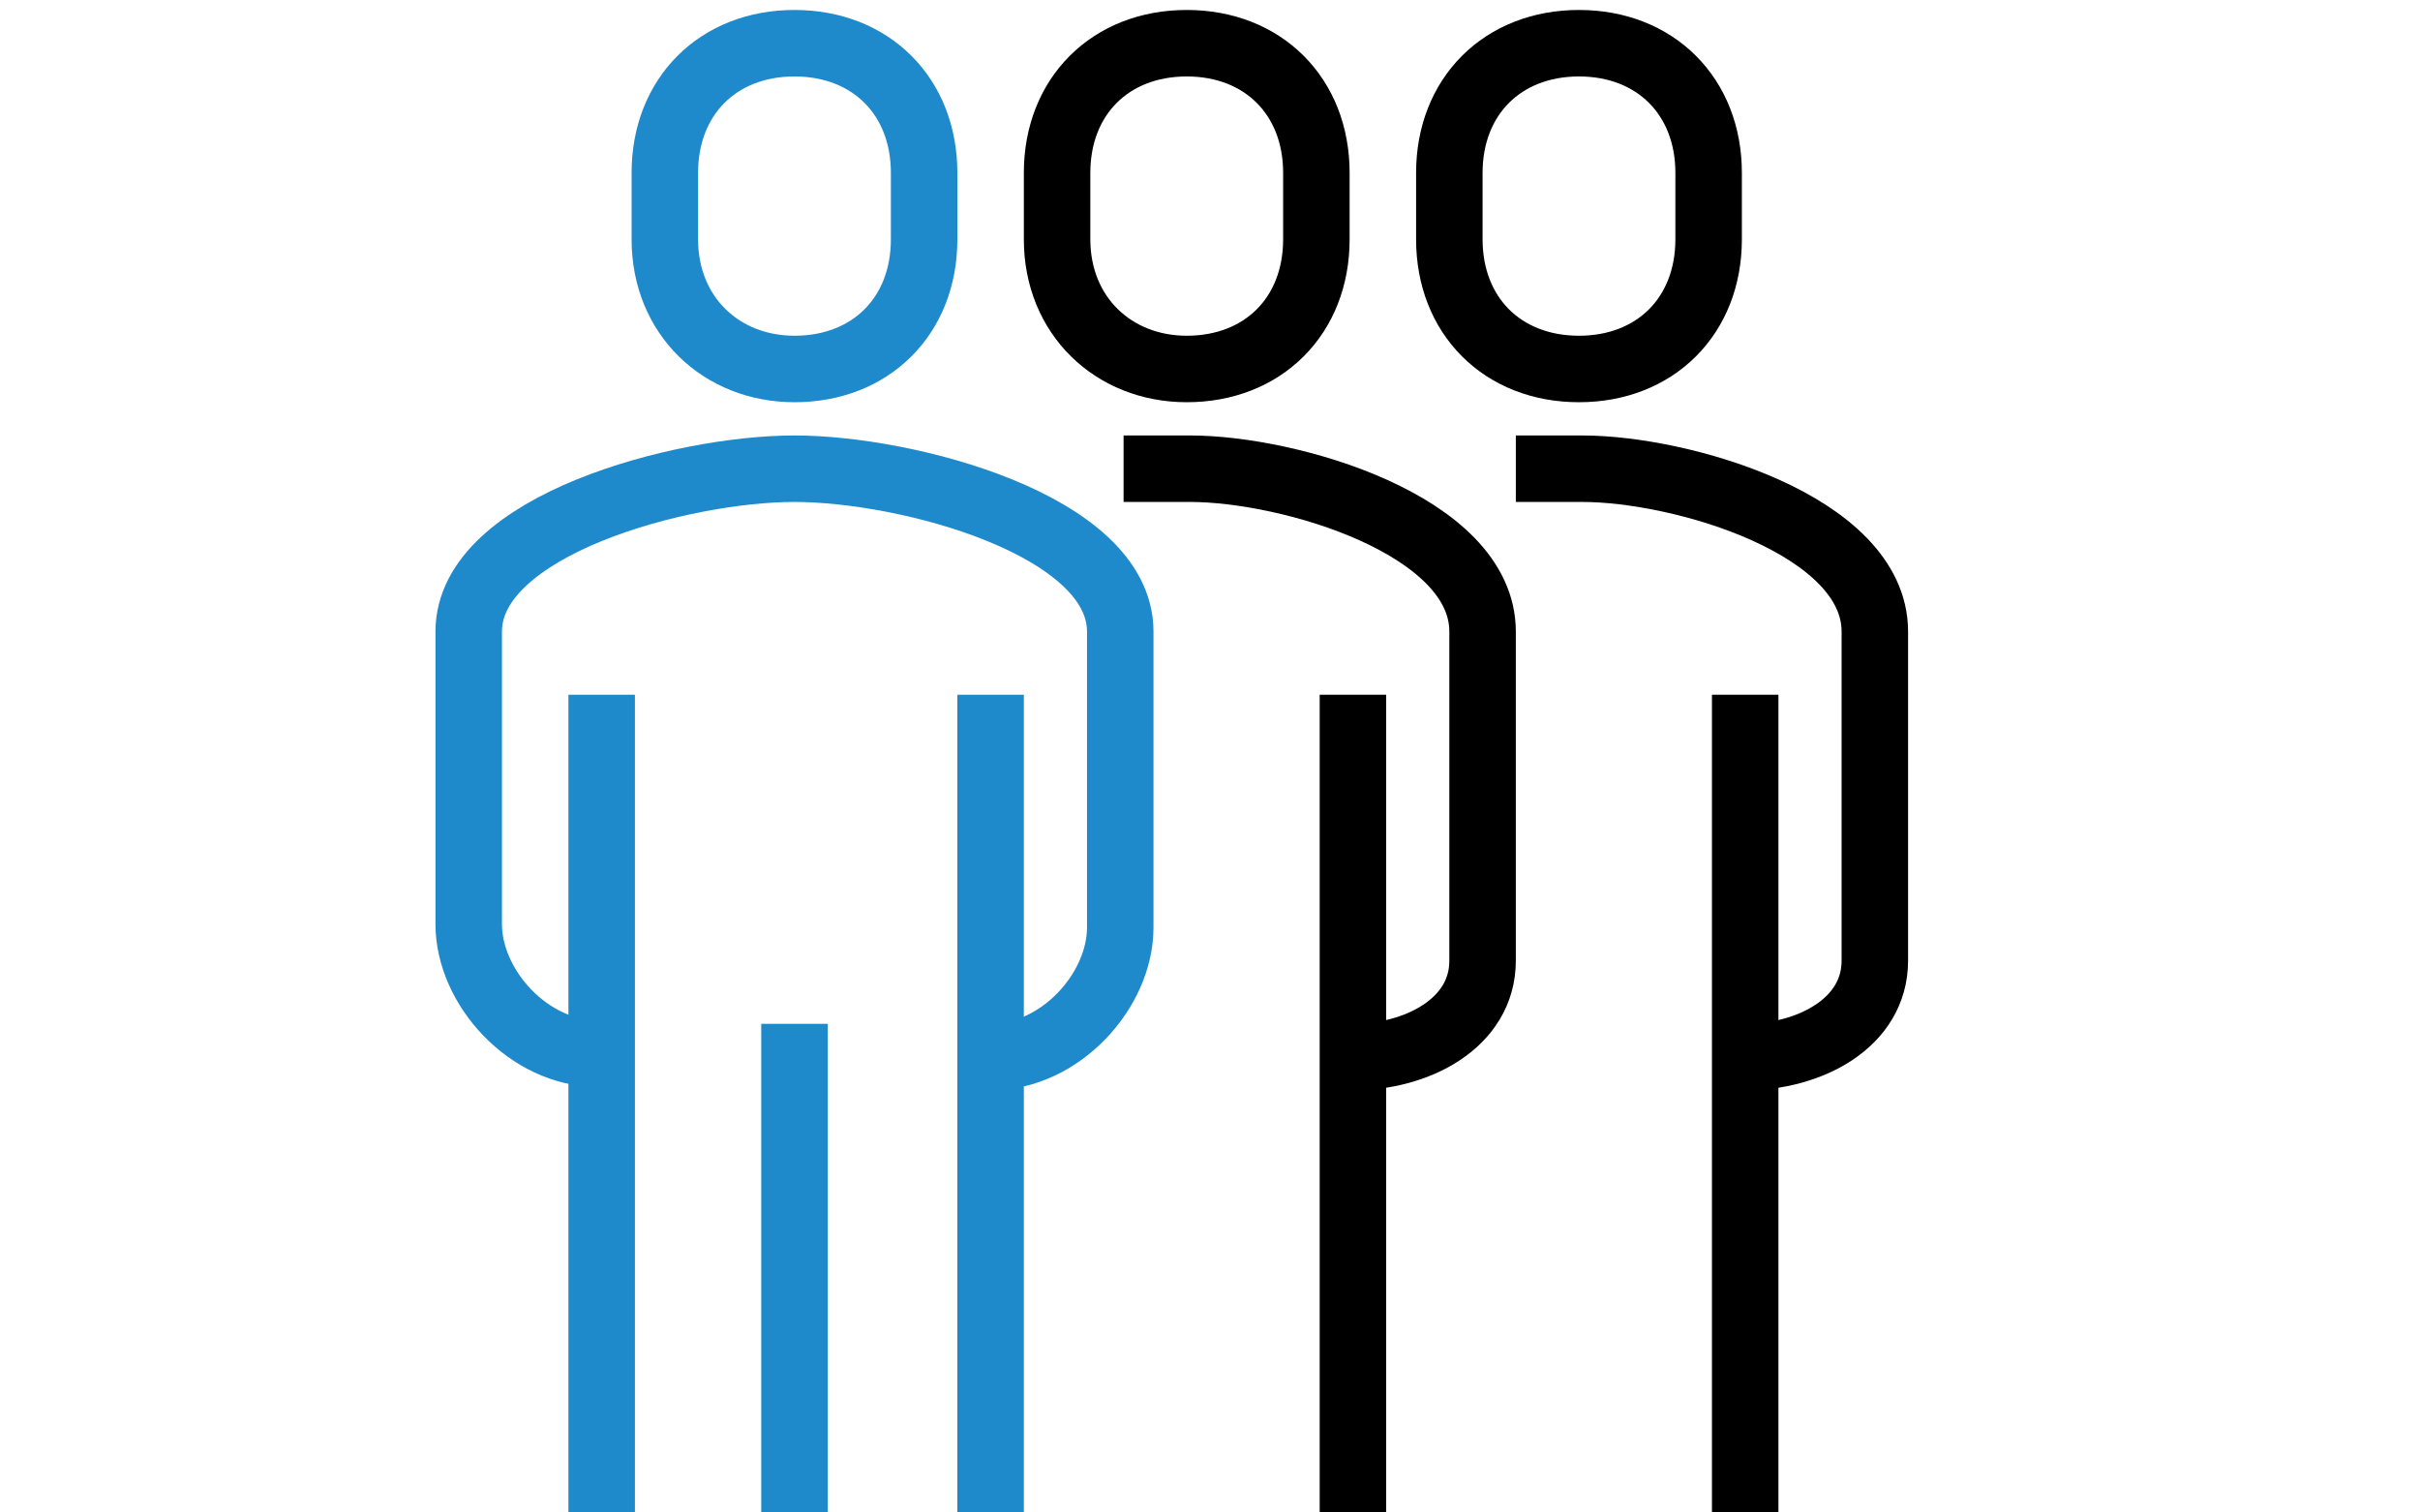 <svg xmlns="http://www.w3.org/2000/svg" xmlns:xlink="http://www.w3.org/1999/xlink" id="Capa_1" x="0px" y="0px" viewBox="0 0 72.8 45.5" style="enable-background:new 0 0 72.8 45.5;" xml:space="preserve"><style type="text/css">	.st0{fill:none;stroke:#1E8ACB;stroke-width:2;stroke-miterlimit:10;}	.st1{fill:none;stroke:#000000;stroke-width:2;stroke-miterlimit:10;}</style><g>	<path class="st0" d="M29.8,31.8c2.1,0,3.9-2,3.9-3.9V19c0-3.2-6.4-4.9-9.8-4.9s-9.8,1.7-9.8,4.9v8.8c0,1.9,1.8,3.9,3.9,3.9"></path>	<path class="st1" d="M40.7,31.8c1.9,0,3.9-1,3.9-2.9V19c0-3.2-5.8-4.9-8.8-4.9c-0.3,0-2,0-2,0"></path>	<path class="st0" d="M23.9,11.1c2.3,0,3.9-1.6,3.9-3.9v-2c0-2.3-1.6-3.9-3.9-3.9S20,2.9,20,5.2v2C20,9.5,21.7,11.1,23.9,11.1z"></path>	<line class="st1" x1="40.7" y1="45.5" x2="40.7" y2="20.9"></line>	<line class="st0" x1="29.8" y1="45.5" x2="29.8" y2="20.9"></line>	<line class="st0" x1="18.1" y1="20.9" x2="18.1" y2="45.5"></line>	<line class="st0" x1="23.9" y1="30.8" x2="23.9" y2="45.5"></line>	<path class="st1" d="M35.7,11.1c2.3,0,3.9-1.6,3.9-3.9v-2c0-2.3-1.6-3.9-3.9-3.9c-2.3,0-3.9,1.6-3.9,3.9v2  C31.8,9.5,33.5,11.1,35.7,11.1z"></path>	<path class="st1" d="M52.5,31.8c1.9,0,3.9-1,3.9-2.9V19c0-3.2-5.8-4.9-8.8-4.9c-0.3,0-2,0-2,0"></path>	<line class="st1" x1="52.5" y1="45.5" x2="52.5" y2="20.9"></line>	<path class="st1" d="M47.5,11.1c2.3,0,3.9-1.6,3.9-3.9v-2c0-2.3-1.6-3.9-3.9-3.9c-2.3,0-3.9,1.6-3.9,3.9v2  C43.6,9.5,45.2,11.1,47.5,11.1z"></path></g></svg>
